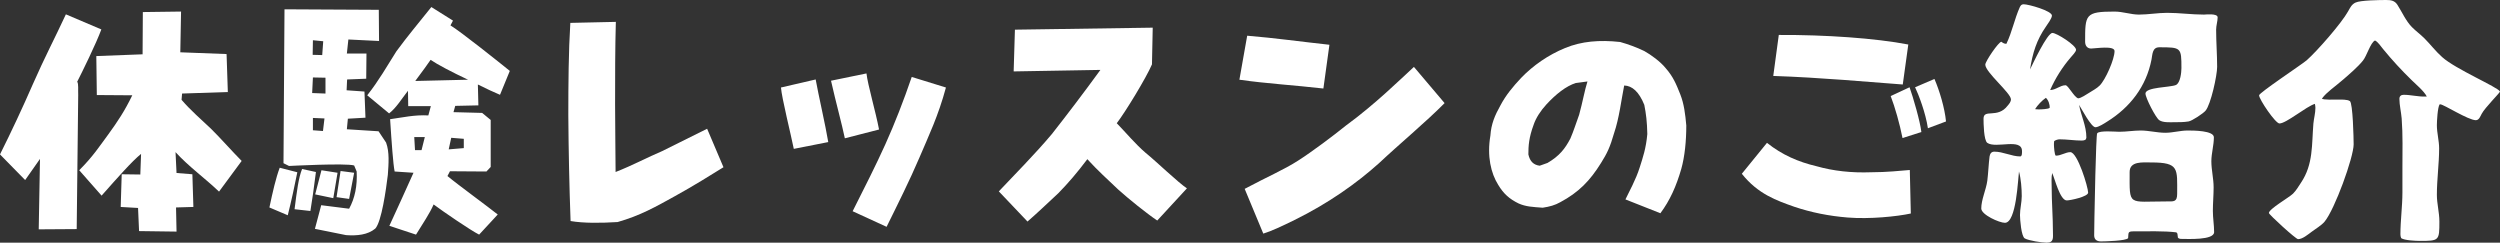 <?xml version="1.0" encoding="UTF-8"?><svg id="_レイヤー_2" xmlns="http://www.w3.org/2000/svg" viewBox="0 0 596.5 57.9"><rect x="0" y="0" width="596.5" height="57.9" fill="#333333" stroke="none"/><defs><style>.cls-1{fill:#fff;}</style></defs><g id="_レイヤー_2-2"><path class="cls-1" d="m9.24,54.72l.3-16.8-3.54,5.04-6-6.12c2.76-5.52,5.4-11.16,7.86-16.8,2.82-6.42,5.16-10.8,7.86-16.62l8.46,3.6c-1.2,3.3-4.68,10.38-5.76,12.48.36.48.18,1.92.24,3.18l-.36,31.98-9.06.06Zm23.94.42l-.24-5.52-4.14-.24.24-7.8,4.44.06.18-4.92c-2.22,1.8-5.64,5.7-9.42,9.96l-5.34-6.06c3.3-3.3,4.74-5.58,6.96-8.58,2.22-3.06,3.9-5.58,5.7-9.3l-8.46-.06-.12-9.3,11.04-.42.06-10.08,9.12-.12-.18,9.72,11.04.42.3,9.06-10.92.36-.12,1.5c2.22,2.58,4.56,4.56,6.96,6.84,2.22,2.16,5.16,5.52,7.38,7.74l-5.4,7.32c-3.54-3.36-7.2-5.94-10.38-9.42l.24,4.98,3.78.3.24,7.8-4.14.12.12,5.76-8.94-.12Z"/><path class="cls-1" d="m64.28,49.5c.78-3.72,1.56-7.08,2.46-9.48l4.2,1.08c-.54,2.76-1.44,6.96-2.28,10.26l-4.38-1.86Zm10.86,5.1l1.5-5.64,6.66.84c1.38-2.52,1.98-5.46,1.8-8.88l-.6-1.44c-1.98-.6-15.54.12-15.54.12l-1.32-.66.24-36.72,22.5.12.06,7.44-7.32-.36-.36,3.36h4.68l-.06,6-4.56.18-.12,2.58,4.26.3.24,6.24-4.2.24-.24,2.52,7.56.48,1.8,2.7c.84,2.28.6,5.04.42,7.68-.42,3.48-1.5,11.22-3,12.84-1.8,1.5-4.32,1.74-6.96,1.56l-7.44-1.5Zm-4.86-4.68c.54-4.26.96-7.56,1.8-9.6l3.3.72c-.48,3.84-.9,6.72-1.32,9.3l-3.78-.42Zm7.38-31.38l-3-.06-.18,3.72,3.18.12v-3.78Zm-.54-8.7l-2.46-.24-.06,3.48,2.28.06.24-3.3Zm.3,18.42l-2.76-.12v2.94l2.4.18.36-3Zm-2.22,18.12l1.5-5.76,3.84.6-1.02,6.06-4.32-.9Zm5.1.66l.96-6.24,3.24.42-1.2,6.24-3-.42Zm12.6,6.84c.84-1.74,4.62-10.14,5.76-12.66l-4.5-.3c-.36-1.74-.72-6.9-1.08-12.48,3.06-.42,5.82-1.08,9.12-.9l.6-2.22h-5.4l-.06-3.66c-1.68,2.16-2.76,4.02-4.5,5.4l-5.22-4.32c2.88-3.66,4.56-6.72,6.96-10.5,2.64-3.6,5.46-6.96,8.34-10.56l5.16,3.24-.6,1.14c2.64,1.62,11.94,9.06,14.16,10.86l-2.34,5.7c-1.56-.66-3.24-1.44-5.28-2.46l.12,4.98-5.52.12-.42,1.5,6.84.18,2.04,1.68v11.22l-1.02,1.08-8.7-.06-.6,1.14c2.28,1.92,9.84,7.44,12,9.18l-4.44,4.8c-2.04-1.02-8.7-5.58-10.86-7.2-.96,2.22-2.52,4.44-4.2,7.2l-6.36-2.1Zm8.46-21.18h-2.52l.18,3.12h1.56l.78-3.12Zm-2.28-13.38l12.6-.3c-3.72-1.74-7.38-3.66-8.94-4.74-.54.78-1.98,2.82-3.66,5.04Zm11.58,13.8l-3-.24-.6,2.76,3.6-.3v-2.22Z"/><path class="cls-1" d="m136.14,52.74c-.3-8.28-.48-16.68-.54-25.26,0-7.5.06-15.24.48-22.02l10.86-.24c-.18,6.18-.18,13.32-.18,19.74s.12,12.06.12,16.08c4.14-1.62,7.68-3.54,11.1-4.98,4.32-2.16,7.5-3.72,10.74-5.34l3.9,9.18c-2.7,1.68-7.32,4.56-11.58,6.9-4.56,2.52-8.22,4.62-13.68,6.18-3.9.24-8.1.3-11.22-.24Z"/><path class="cls-1" d="m189.4,35.52c-.66-3.3-2.88-12.18-3.06-14.64l8.28-1.92c.6,3.42,2.4,11.22,3,14.94l-8.22,1.62Zm8.88-16.26l8.46-1.74c.3,2.7,2.16,9,3,13.38l-8.16,2.1c-.72-3.48-2.1-8.4-3.3-13.74Zm5.16,31.14c2.88-5.7,5.58-11.04,7.8-15.96,2.22-4.92,4.38-10.44,6.3-16.08l8.16,2.52c-1.8,6.72-4.14,11.58-6.36,16.8-2.22,5.22-5.22,11.22-7.8,16.44l-8.1-3.72Z"/><path class="cls-1" d="m238.32,45.66c3.66-3.9,8.58-8.82,12.66-13.68,3.54-4.5,7.56-9.78,11.58-15.3l-20.7.36.3-9.96,32.88-.48-.18,8.76c-1.32,3.12-6.36,11.4-8.4,14.04,2.22,2.28,4.44,4.98,6.9,7.08,2.46,1.98,7.74,7.08,9.84,8.46l-7.08,7.68c-2.52-1.68-6.9-5.22-9.36-7.44-2.4-2.28-4.92-4.56-7.32-7.2-2.4,3.18-4.5,5.64-6.9,8.1-2.64,2.46-5.16,4.86-7.38,6.78l-6.84-7.2Z"/><path class="cls-1" d="m295.72,19.02l1.86-10.5c6.6.54,12.9,1.44,19.62,2.16l-1.44,10.44c-6.78-.78-13.86-1.2-20.04-2.1Zm1.26,26.04c5.28-2.82,9.48-4.62,12.72-6.72,3.3-2.1,8.34-5.88,11.46-8.4,6.84-4.98,13.08-11.1,16.2-13.98l7.32,8.64c-4.44,4.5-10.74,9.72-15.72,14.4-5.22,4.68-11.94,9.48-20.1,13.5-2.94,1.44-5.46,2.64-7.44,3.24l-4.44-10.68Z"/><path class="cls-1" d="m362.33,48.54c-2.22-1.08-3.6-2.34-4.86-4.44-1.74-2.76-2.7-6.84-1.86-11.76.18-2.76,1.08-4.86,2.4-7.2,1.26-2.4,3-4.5,4.92-6.54,2.88-3,6.54-5.52,10.5-7.14,3.9-1.62,8.22-1.98,13.14-1.44,1.92.54,3.9,1.26,5.76,2.16,1.62.9,3.84,2.52,5.1,4.08,1.8,2.04,2.52,3.84,3.48,6.24.9,2.28,1.2,4.74,1.44,7.44,0,3.66-.36,7.38-1.2,10.38-1.2,4.14-2.7,7.5-4.98,10.56l-8.34-3.3c.9-1.92,2.46-4.62,3.42-7.68.72-2.28,1.5-4.5,1.8-7.92-.06-2.94-.3-4.86-.72-6.96-1.26-3.12-2.88-4.56-4.8-4.62-.66,3.3-1.2,7.86-2.4,11.34-.96,3.36-1.68,4.86-3.12,7.14-2.64,4.26-5.34,7.02-9.72,9.36-1.26.72-2.58,1.08-4.2,1.32-2.46-.18-4.02-.24-5.76-1.02Zm12.36-15.48c.78-1.8,1.44-3.9,2.1-5.7.84-3.06,1.32-5.88,1.98-7.92l-2.76.36c-2.34.72-4.8,2.7-7.02,5.1-1.38,1.5-2.52,3.24-3.06,4.86-1.14,3.06-1.26,5.04-1.26,7.08.36,1.68,1.26,2.52,2.7,2.7l1.86-.66c2.88-1.68,4.2-3.42,5.46-5.82Z"/><path class="cls-1" d="m428.08,49.32c-4.08-1.44-8.64-3-12.48-7.86l6-7.38c3.6,2.88,7.5,4.56,11.82,5.58,4.02,1.14,8.34,1.62,13.08,1.44,3.66,0,6.96-.36,9.18-.54l.24,10.38c-3.3.72-9.84,1.38-15.06.96-4.44-.36-8.7-1.2-12.78-2.58Zm-4.98-31.2l1.32-9.78c11.16-.06,23.1.78,30.9,2.28l-1.32,9.54c-7.38-.54-19.74-1.68-30.9-2.04Zm28.02,4.8l4.5-2.1c.84,2.34,2.52,8.1,2.82,10.68l-4.5,1.44c-.66-3.36-1.8-7.38-2.82-10.02Zm5.82-2.1l4.62-1.98c1.2,2.76,2.46,6.96,2.76,10.14l-4.32,1.62c-.54-3.66-2.22-8.04-3.06-9.78Z"/><path class="cls-1" d="m478.73,10.44c1.38-2.88,1.92-5.88,3.18-8.7.24-.48.42-.72.96-.72,1.14,0,6.72,1.56,6.72,2.7,0,.66-1.08,2.1-1.44,2.64-2.22,3.18-3.18,6.3-3.78,10.2.6-1.2,4.08-8.7,5.34-8.7,1.02,0,5.64,2.94,5.64,4.02,0,.48-.96,1.44-1.26,1.8-1.98,2.28-3.72,5.04-4.92,7.8,1.32,0,2.4-1.14,3.66-1.14.66,0,1.98,2.76,3,3.12.66,0,2.04-.96,2.64-1.32.84-.54,1.8-1.02,2.52-1.74,1.38-1.38,3.54-6.24,3.54-8.22,0-1.38-4.62-.6-5.58-.6s-1.44-.72-1.44-1.62c0-6.48,0-7.2,7.02-7.2,1.98,0,3.9.72,5.82.72,2.22,0,4.5-.42,6.72-.42,2.94,0,5.82.42,8.82.42.3,0,3.24-.36,3.24.66,0,.96-.36,1.92-.36,2.94,0,2.94.24,5.94.24,8.88,0,2.04-1.5,8.94-2.76,10.44-.54.66-3.24,2.46-4.08,2.58-1.14.18-2.28.18-3.48.18-1.02,0-2.58.12-3.48-.48-.84-.54-3.3-5.34-3.3-6.36,0-1.56,5.88-1.44,7.26-2.04,1.08-.48,1.32-3.06,1.32-4.02,0-4.92-.06-4.98-5.28-4.98-1.68,0-1.62,1.68-1.86,2.94-1.26,6.42-5.1,11.4-10.62,14.82-.66.42-2.04,1.32-2.76,1.32-1.02,0-3.36-4.5-3.9-5.34.48,2.64,1.74,4.98,1.74,7.8,0,.18-.12.42-.24.54-.24.12-.54.18-.84.18-1.74,0-3.54-.3-5.28-.3-.48,0-.96.18-1.32.42-.06.3-.06.6-.06.9s.12,2.58.48,2.58c1.2,0,2.34-.84,3.42-.84,1.74,0,4.26,8.4,4.26,9.66,0,.96-4.26,1.86-5.1,1.86-1.62,0-2.88-5.28-3.48-6.54-.24,1.08-.12,2.4-.12,3.48,0,3.48.3,6.96.3,10.5,0,1.38.3,2.64-1.5,2.64-1.14,0-4.26-.48-5.22-1.02-.84-.48-1.14-4.56-1.14-5.58,0-1.5.42-3,.42-4.5,0-1.8-.18-4.14-.66-5.88-.24,1.68-.6,12.24-3.36,12.24-1.32,0-5.64-1.92-5.64-3.42,0-2.1,1.14-4.44,1.44-6.6.24-1.92.3-3.9.54-5.82.12-.66.42-1.14,1.14-1.14,2.1,0,4.14,1.14,6.18,1.14.48,0,.42-1.02.42-1.26,0-3.24-6.24-.54-8.28-1.98-.84-.6-.9-4.68-.9-5.76,0-2.46,3.36.06,5.76-3.12.36-.42.78-.9.78-1.5,0-1.5-6.12-6.48-6.12-8.28,0-.78,3.18-5.46,3.84-5.46.3.24.66.48,1.08.48h.12Zm9.42,12.9c-.9.6-2.04,1.8-2.58,2.7.3.06.66.06,1.02.06.42,0,2.1-.06,2.46-.36.06-.78-.3-1.86-.9-2.4Zm31.14,32.1c-2.88-.36-7.08-.24-10.2-.24-1.44,0-1.2.3-1.32,1.62-.48.66-5.52.78-6.48.78s-1.62-.42-1.62-1.44c0-1.44.06-2.88.06-4.32,0-.42.36-19.74.66-20.04.6-.72,4.32-.36,5.28-.36,1.68,0,3.42-.3,5.1-.3,1.98,0,3.9.54,5.88.54,1.8,0,3.54-.54,5.34-.54,1.32,0,6.24,0,6.24,1.62,0,1.92-.6,3.84-.6,5.7,0,2.1.54,4.14.54,6.24,0,1.86-.18,3.78-.18,5.64,0,1.68.3,3.36.3,5.04,0,1.98-6.36,1.62-7.86,1.62-.24,0-.6-.06-.78-.3l-.12-.96-.24-.3Zm-11.16-14.4c0,8.28-.48,7.02,8.82,7.02,1.68,0,2.52.18,2.52-1.8,0-6,.54-7.5-6.18-7.5-2.04,0-5.16-.36-5.16,2.28Z"/><path class="cls-1" d="m579.04,23.04c-.66-1.32-2.7-3-3.6-3.9-2.52-2.46-4.62-4.74-6.84-7.44-.48-.6-1.26-1.74-1.92-2.04-1.08.48-1.98,3.72-2.88,4.8-1.26,1.56-3.18,3.18-4.62,4.44-.96.84-1.98,1.62-3,2.46-.78.66-1.56,1.32-2.16,2.16.18.36,3.24.24,3.84.24.72,0,2.22-.06,2.82.36.72.48.9,8.94.9,10.32,0,3.06-4.5,15.54-6.96,18.48-.78.9-2.04,1.62-3,2.34-.9.66-2.22,1.8-3.3,1.8-.54,0-6.96-5.88-6.96-6.24,0-.96,4.86-3.72,5.76-4.62.78-.78,1.32-1.74,1.92-2.64,2.94-4.38,2.52-9.06,2.94-14.1.12-1.26.48-2.46.48-3.72,0-.3-.06-.66-.12-.96-2.04.6-6.84,4.68-8.46,4.68-.96,0-4.86-5.76-4.86-6.72,0-.6,9.96-7.2,11.34-8.34,2.52-2.22,8.34-8.88,9.9-11.7.48-.84.84-1.68,1.8-2.1,1.14-.54,5.82-.6,7.26-.6,1.14,0,2.04.12,2.7,1.14,1.08,1.68,2.04,3.9,3.48,5.34.96.96,2.04,1.74,3,2.7,1.38,1.38,2.7,3.12,4.2,4.44,3.18,2.88,13.38,7.2,13.8,8.22-.06.36-3.6,3.84-4.38,5.34-.3.54-.6,1.5-1.38,1.5-1.8,0-7.68-3.78-8.46-3.78h-.18c-.48.66-.66,4.02-.66,4.98,0,1.86.54,3.66.54,5.52,0,3.66-.54,7.38-.54,11.1,0,2.1.6,4.2.6,6.36,0,4.56-.06,4.62-4.68,4.62-1.02,0-3.66-.12-4.44-.66-.12-.3-.18-.6-.18-.9,0-3.3.48-6.66.48-10.02v-5.82c0-3.9.12-7.92-.18-11.82-.12-1.5-.54-3.18-.54-4.68,0-.66.42-.96,1.02-.96,1.74,0,3.42.48,5.22.42h.3Z"/></g></svg>
